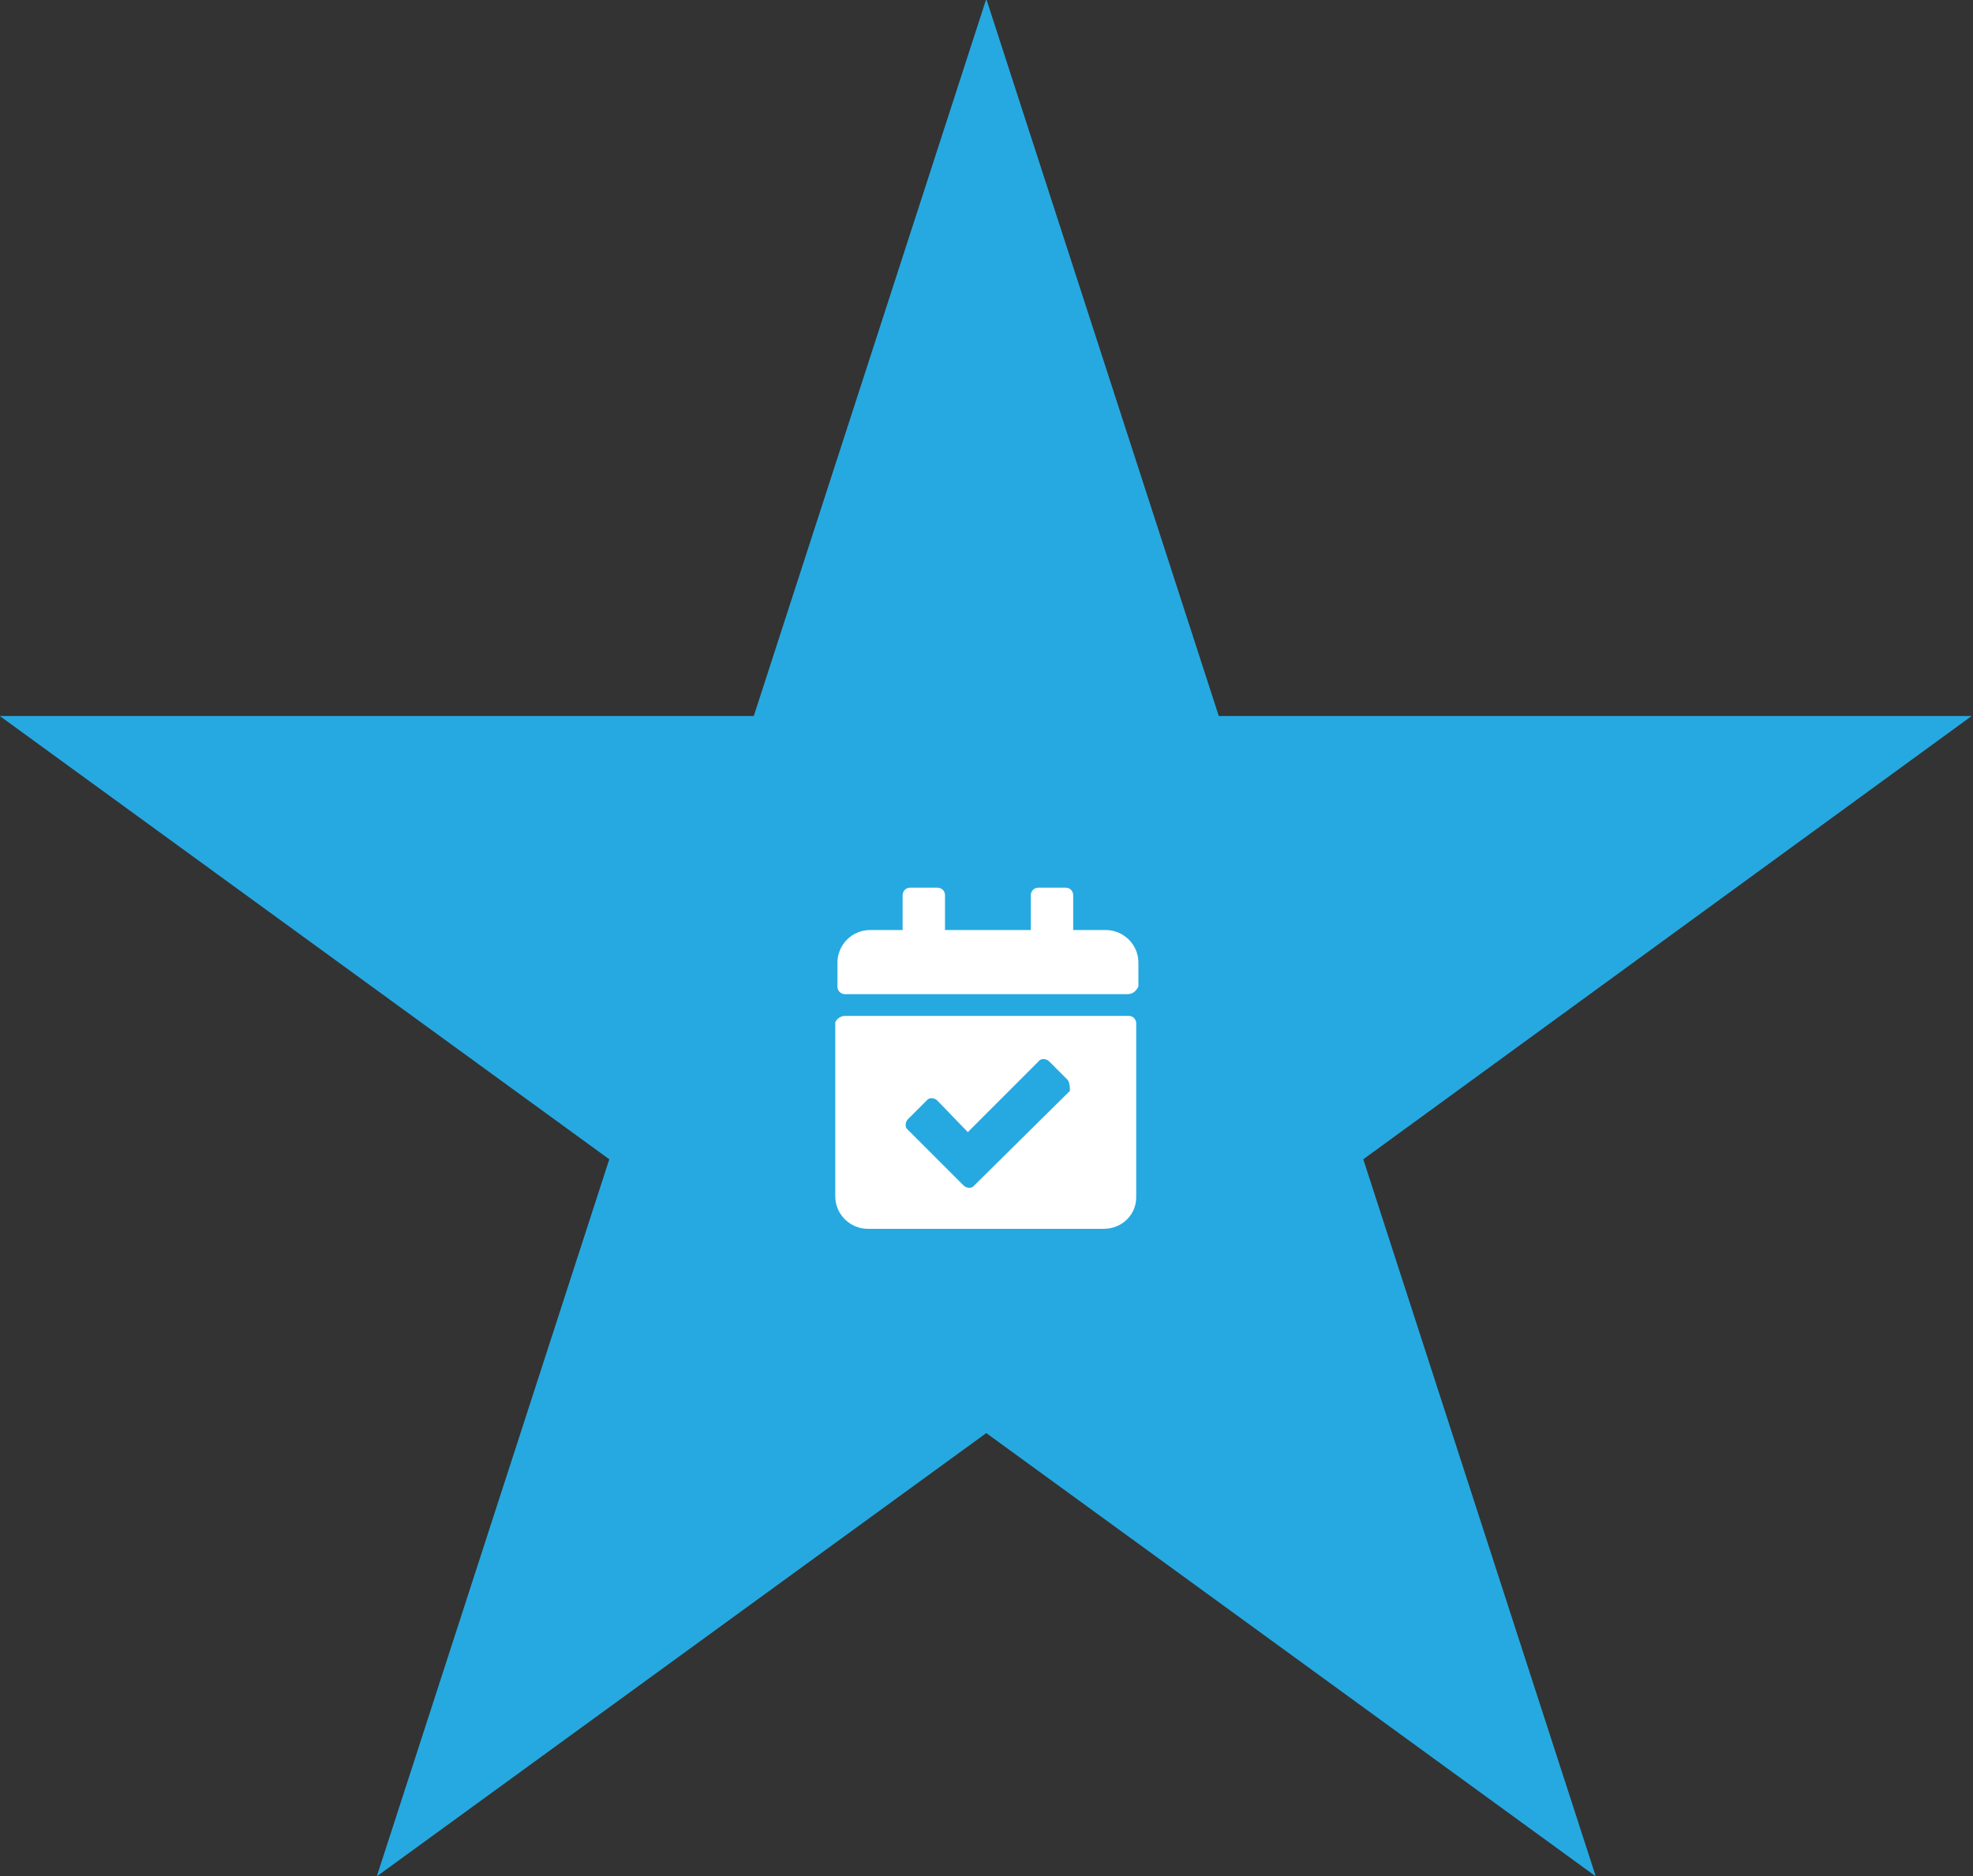 <?xml version="1.0" encoding="UTF-8"?> <svg xmlns="http://www.w3.org/2000/svg" xmlns:xlink="http://www.w3.org/1999/xlink" version="1.1" id="Layer_1" x="0px" y="0px" viewBox="0 0 181.6 172.7" style="enable-background:new 0 0 181.6 172.7;" xml:space="preserve"><rect x="0" y="0" width="181.6" height="172.7" fill="#333333" stroke="none"/> <style type="text/css"> .st0{fill:#26A9E0;} .st1{fill:#FFFFFF;} </style> <g id="plan-event-forum" transform="translate(-1224.22 -3022)"> <path id="Path_5189" class="st0" d="M1349.7,3128.7l21.4,66l-56.1-40.8l-56.1,40.8l21.4-66l-56.1-40.8h69.4l21.4-66l21.4,66h69.3 L1349.7,3128.7z"></path> <path id="Icon_awesome-calendar-check" class="st1" d="M1328,3113.5H1302c-0.4,0-0.7-0.3-0.7-0.7c0,0,0,0,0,0v-2.2c0-1.6,1.3-3,3-3 h3v-3.2c0-0.4,0.3-0.7,0.7-0.7c0,0,0,0,0,0h2.5c0.4,0,0.7,0.3,0.7,0.7v3.2h7.9v-3.2c0-0.4,0.3-0.7,0.7-0.7c0,0,0,0,0,0h2.5 c0.4,0,0.7,0.3,0.7,0.7c0,0,0,0,0,0v3.2h3c1.6,0,3,1.3,3,3v2.2C1328.8,3113.2,1328.5,3113.5,1328,3113.5 C1328,3113.5,1328,3113.5,1328,3113.5z M1302,3115.5h26.1c0.4,0,0.7,0.3,0.7,0.7l0,0v16c0,1.6-1.3,2.9-3,2.9h-21.7 c-1.6,0-3-1.3-3-3v-16C1301.2,3115.8,1301.6,3115.5,1302,3115.5z M1322.5,3121.4l-1.7-1.7c-0.3-0.3-0.8-0.3-1,0c0,0,0,0,0,0 l-6.5,6.5l-2.8-2.9c-0.3-0.3-0.8-0.3-1,0c0,0,0,0,0,0l-1.7,1.7c-0.3,0.3-0.3,0.8,0,1c0,0,0,0,0,0l5.1,5.1c0.3,0.3,0.8,0.3,1,0 c0,0,0,0,0,0l8.8-8.7C1322.7,3122.2,1322.7,3121.7,1322.5,3121.4C1322.5,3121.4,1322.5,3121.4,1322.5,3121.4L1322.5,3121.4z"></path> </g> </svg> 